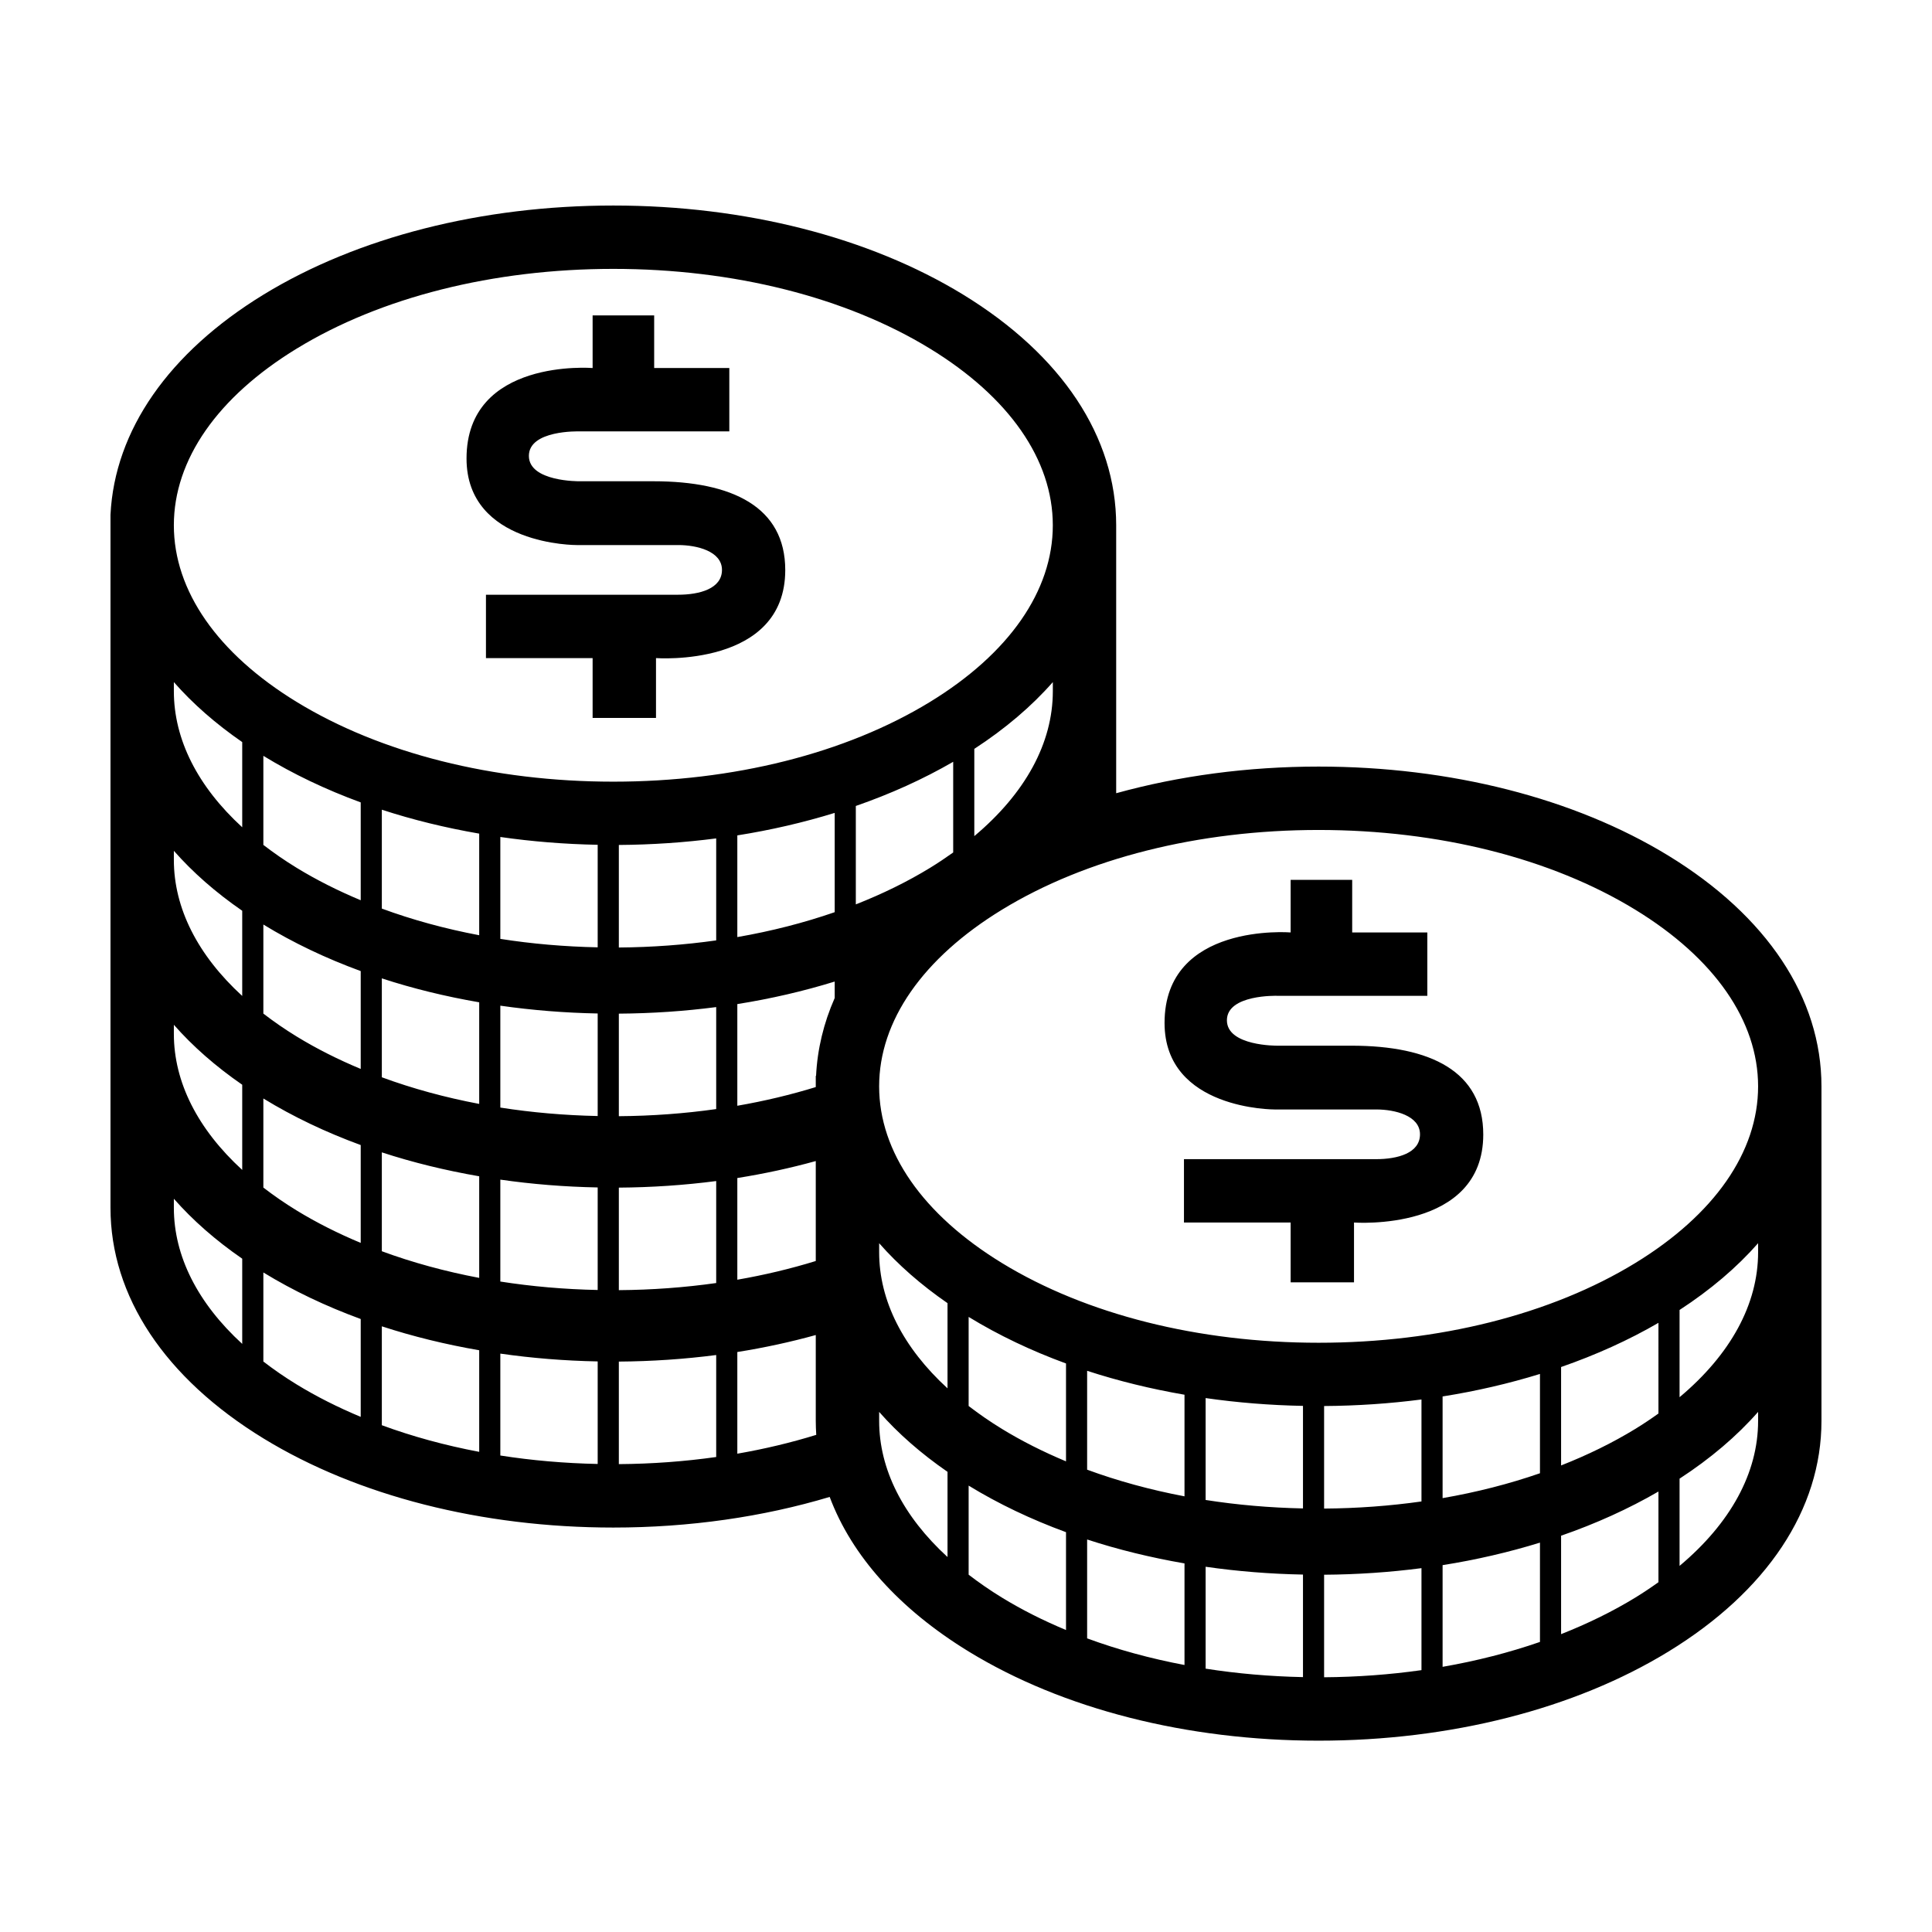 <?xml version="1.0" encoding="UTF-8"?>
<!-- Uploaded to: SVG Repo, www.svgrepo.com, Generator: SVG Repo Mixer Tools -->
<svg fill="#000000" width="800px" height="800px" version="1.1" viewBox="144 144 512 512" xmlns="http://www.w3.org/2000/svg">
 <path d="m537.08 444.65c0 25.891-34.254 23.332-34.254 23.332v15.848h-16.793v-15.848h-28.27v-16.793h50.887c5.766 0 11.664-1.609 11.664-6.582 0-4.969-6.711-6.586-11.555-6.586h-26.941s-29.199 0.156-29.199-22.934c0-26.703 33.414-23.98 33.414-23.98v-13.938h16.312v13.938h19.91v16.793h-39.855s-13.258-0.391-13.258 6.488c0 6.883 13.371 6.731 13.371 6.731h19.656c20.875 0 34.91 6.797 34.91 23.531zm-184.98-149.58c0 25.891-34.254 23.332-34.254 23.332v15.852h-16.797v-15.852h-28.266v-16.793h50.887c5.762 0 11.66-1.609 11.66-6.578 0-4.973-6.707-6.586-11.551-6.586h-26.945s-29.199 0.156-29.199-22.934c0-26.707 33.414-23.98 33.414-23.98v-13.941h16.312v13.941h19.914v16.793h-39.859s-13.258-0.395-13.258 6.488c0 6.879 13.375 6.727 13.375 6.727h19.656c20.875 0 34.91 6.801 34.91 23.531zm225.26 183.65c-22.285 13.625-52.086 21.125-83.914 21.125-31.824 0-61.625-7.5-83.91-21.125-20.992-12.836-32.555-29.465-32.555-46.82 0-17.355 11.562-33.984 32.555-46.82 22.285-13.625 52.086-21.129 83.91-21.129 31.828 0 61.629 7.504 83.914 21.129 20.992 12.836 32.555 29.465 32.555 46.82 0 17.355-11.562 33.984-32.555 46.82zm32.555-2.856c0 13.777-7.309 27.086-20.812 38.41v-23.121c8.23-5.352 15.191-11.293 20.812-17.688zm0 44.703c0 13.777-7.309 27.086-20.812 38.41v-23.117c8.23-5.356 15.191-11.297 20.812-17.691zm-26.41-1.969c-1.957 1.398-3.988 2.766-6.144 4.086-6.035 3.688-12.633 6.91-19.656 9.676v-26.086c9.238-3.207 17.895-7.121 25.801-11.707zm0 44.703c-1.957 1.398-3.988 2.766-6.144 4.086-6.035 3.688-12.633 6.91-19.656 9.676v-26.086c9.238-3.203 17.895-7.121 25.801-11.707zm-31.398-28.875c-8.137 2.82-16.781 5.031-25.805 6.594v-26.945c8.934-1.418 17.566-3.422 25.805-5.965zm0 44.703c-8.137 2.82-16.781 5.031-25.805 6.598v-26.949c8.934-1.418 17.566-3.422 25.805-5.965zm-31.402-37.227c-8.363 1.184-17 1.824-25.805 1.887v-27.176c8.766-0.059 17.398-0.645 25.805-1.738zm0 44.703c-8.363 1.184-17 1.824-25.805 1.887v-27.172c8.766-0.059 17.398-0.648 25.805-1.742zm-31.402-42.855c-8.816-0.184-17.457-0.934-25.801-2.242v-27.004c8.395 1.207 17.027 1.902 25.801 2.07zm0 44.703c-8.816-0.184-17.457-0.934-25.801-2.242v-27.004c8.395 1.207 17.027 1.906 25.801 2.07zm-31.398-47.91c-9.047-1.715-17.699-4.078-25.805-7.062v-26.203c8.211 2.68 16.859 4.793 25.805 6.34zm0 44.699c-9.047-1.711-17.699-4.07-25.805-7.059v-26.203c8.211 2.684 16.859 4.793 25.805 6.34zm-31.402-53.969c-6.019-2.516-11.707-5.375-16.965-8.59-3.172-1.941-6.106-3.977-8.84-6.078v-23.609c0.027 0.016 0.055 0.031 0.078 0.047 7.84 4.793 16.48 8.906 25.727 12.293zm0 44.699c-6.023-2.512-11.707-5.371-16.965-8.586-3.172-1.941-6.106-3.977-8.84-6.078v-23.609c0.027 0.016 0.055 0.031 0.078 0.051 7.84 4.789 16.48 8.902 25.727 12.293zm-31.402-64.047c-11.781-10.797-18.117-23.23-18.117-36.062v-2.398c4.992 5.684 11.055 11.012 18.117 15.883zm0 44.703c-11.781-10.797-18.117-23.23-18.117-36.062v-2.398c4.992 5.684 11.055 11.008 18.117 15.883zm-24.301-199.04c9.238-3.207 17.895-7.121 25.805-11.707v24.031c-1.957 1.395-3.992 2.766-6.148 4.086-6.035 3.688-12.633 6.91-19.656 9.672zm-5.598 28.148c-8.137 2.82-16.781 5.035-25.805 6.598v-26.949c8.934-1.414 17.566-3.422 25.805-5.961zm0 22.746c-2.922 6.625-4.59 13.535-4.938 20.621h-0.078v2.981c-6.644 2.047-13.598 3.707-20.789 4.953v-26.945c8.934-1.418 17.566-3.426 25.805-5.969zm-25.805 120.76v-26.945c7.137-1.133 14.082-2.644 20.789-4.5v22.766c0 1.234 0.051 2.461 0.129 3.688-6.684 2.066-13.68 3.738-20.918 4.992zm-5.598-136.03c-8.363 1.184-17 1.82-25.801 1.887v-27.176c8.762-0.059 17.395-0.648 25.801-1.738zm0 44.703c-8.363 1.184-17 1.824-25.801 1.887v-27.176c8.762-0.059 17.395-0.645 25.801-1.738zm0 46.102c-8.363 1.184-17 1.824-25.801 1.887v-27.172c8.762-0.059 17.395-0.648 25.801-1.742zm0 46.105c-8.363 1.184-17 1.824-25.801 1.887v-27.176c8.762-0.059 17.395-0.648 25.801-1.738zm5.598-73.934c7.137-1.133 14.082-2.641 20.789-4.496v26.488c-6.644 2.051-13.598 3.711-20.789 4.957zm83.613-131.42v2.402c0 13.773-7.309 27.082-20.809 38.41v-23.121c8.223-5.352 15.191-11.297 20.809-17.691zm-200.38 5.258c-20.996-12.836-32.559-29.465-32.559-46.82 0-17.359 11.562-33.984 32.559-46.82 22.281-13.625 52.082-21.129 83.906-21.129 31.828 0 61.629 7.504 83.914 21.129 20.992 12.836 32.555 29.461 32.555 46.82 0 17.355-11.562 33.984-32.555 46.82-22.285 13.621-52.086 21.125-83.914 21.125-31.824 0-61.625-7.504-83.906-21.125zm79.762 65.027c-8.816-0.18-17.457-0.93-25.801-2.238v-27.004c8.395 1.207 17.027 1.902 25.801 2.07zm0 44.707c-8.816-0.184-17.457-0.934-25.801-2.242v-27.004c8.395 1.203 17.027 1.902 25.801 2.07zm0 46.102c-8.816-0.18-17.457-0.934-25.801-2.238v-27.008c8.395 1.207 17.027 1.906 25.801 2.07zm0 46.105c-8.816-0.184-17.457-0.934-25.801-2.242v-27.004c8.395 1.207 17.027 1.902 25.801 2.07zm-31.398-140.12c-9.043-1.711-17.699-4.074-25.805-7.059v-26.207c8.215 2.684 16.859 4.797 25.805 6.34zm0 44.703c-9.043-1.711-17.699-4.074-25.805-7.059v-26.207c8.215 2.684 16.859 4.797 25.805 6.34zm0 46.105c-9.043-1.711-17.699-4.074-25.805-7.062v-26.203c8.215 2.684 16.859 4.793 25.805 6.34zm0 46.102c-9.043-1.711-17.699-4.07-25.805-7.059v-26.207c8.215 2.684 16.859 4.797 25.805 6.344zm-31.402-146.18c-6.019-2.516-11.707-5.375-16.961-8.586-3.176-1.941-6.106-3.977-8.84-6.082v-23.605c0.023 0.016 0.047 0.031 0.074 0.047 7.84 4.793 16.484 8.906 25.727 12.293zm0 44.703c-6.019-2.512-11.707-5.371-16.961-8.586-3.176-1.941-6.106-3.977-8.84-6.082v-23.609c0.023 0.02 0.047 0.035 0.074 0.051 7.84 4.793 16.484 8.906 25.727 12.293zm0 46.105c-6.019-2.516-11.707-5.375-16.961-8.586-3.176-1.941-6.106-3.981-8.84-6.082v-23.609c0.023 0.016 0.047 0.031 0.074 0.047 7.84 4.797 16.484 8.91 25.727 12.297zm0 46.102c-6.019-2.512-11.707-5.375-16.961-8.586-3.176-1.941-6.106-3.977-8.84-6.082v-23.605c0.023 0.016 0.047 0.031 0.074 0.047 7.84 4.793 16.484 8.906 25.727 12.293zm-31.402-156.25c-11.777-10.801-18.117-23.23-18.117-36.062v-2.402c4.996 5.688 11.055 11.012 18.117 15.887zm0 44.703c-11.777-10.801-18.117-23.23-18.117-36.062v-2.402c4.996 5.684 11.055 11.012 18.117 15.887zm0 46.102c-11.777-10.797-18.117-23.227-18.117-36.059v-2.402c4.996 5.684 11.055 11.012 18.117 15.887zm0 46.105c-11.777-10.797-18.117-23.23-18.117-36.062v-2.402c4.996 5.688 11.055 11.012 18.117 15.887zm377.93-129.4c-24.887-15.215-57.797-23.594-92.676-23.594-18.77 0-36.957 2.449-53.645 7.062v-71.008c0-23.43-14.414-45.145-40.586-61.148-24.887-15.211-57.797-23.59-92.676-23.59-34.875 0-67.785 8.379-92.672 23.59-25.129 15.367-39.488 35.996-40.586 58.352v183.67c0 23.43 14.414 45.145 40.586 61.145 24.887 15.215 57.797 23.594 92.672 23.594 20.164 0 39.66-2.816 57.336-8.117 5.828 15.574 18.43 29.711 36.898 41.004 24.883 15.215 57.797 23.59 92.672 23.59 34.879 0 67.789-8.375 92.676-23.59 26.172-16.004 40.586-37.719 40.586-61.148v-88.668c0-23.43-14.414-45.145-40.586-61.145z" fill-rule="evenodd"/>
</svg>